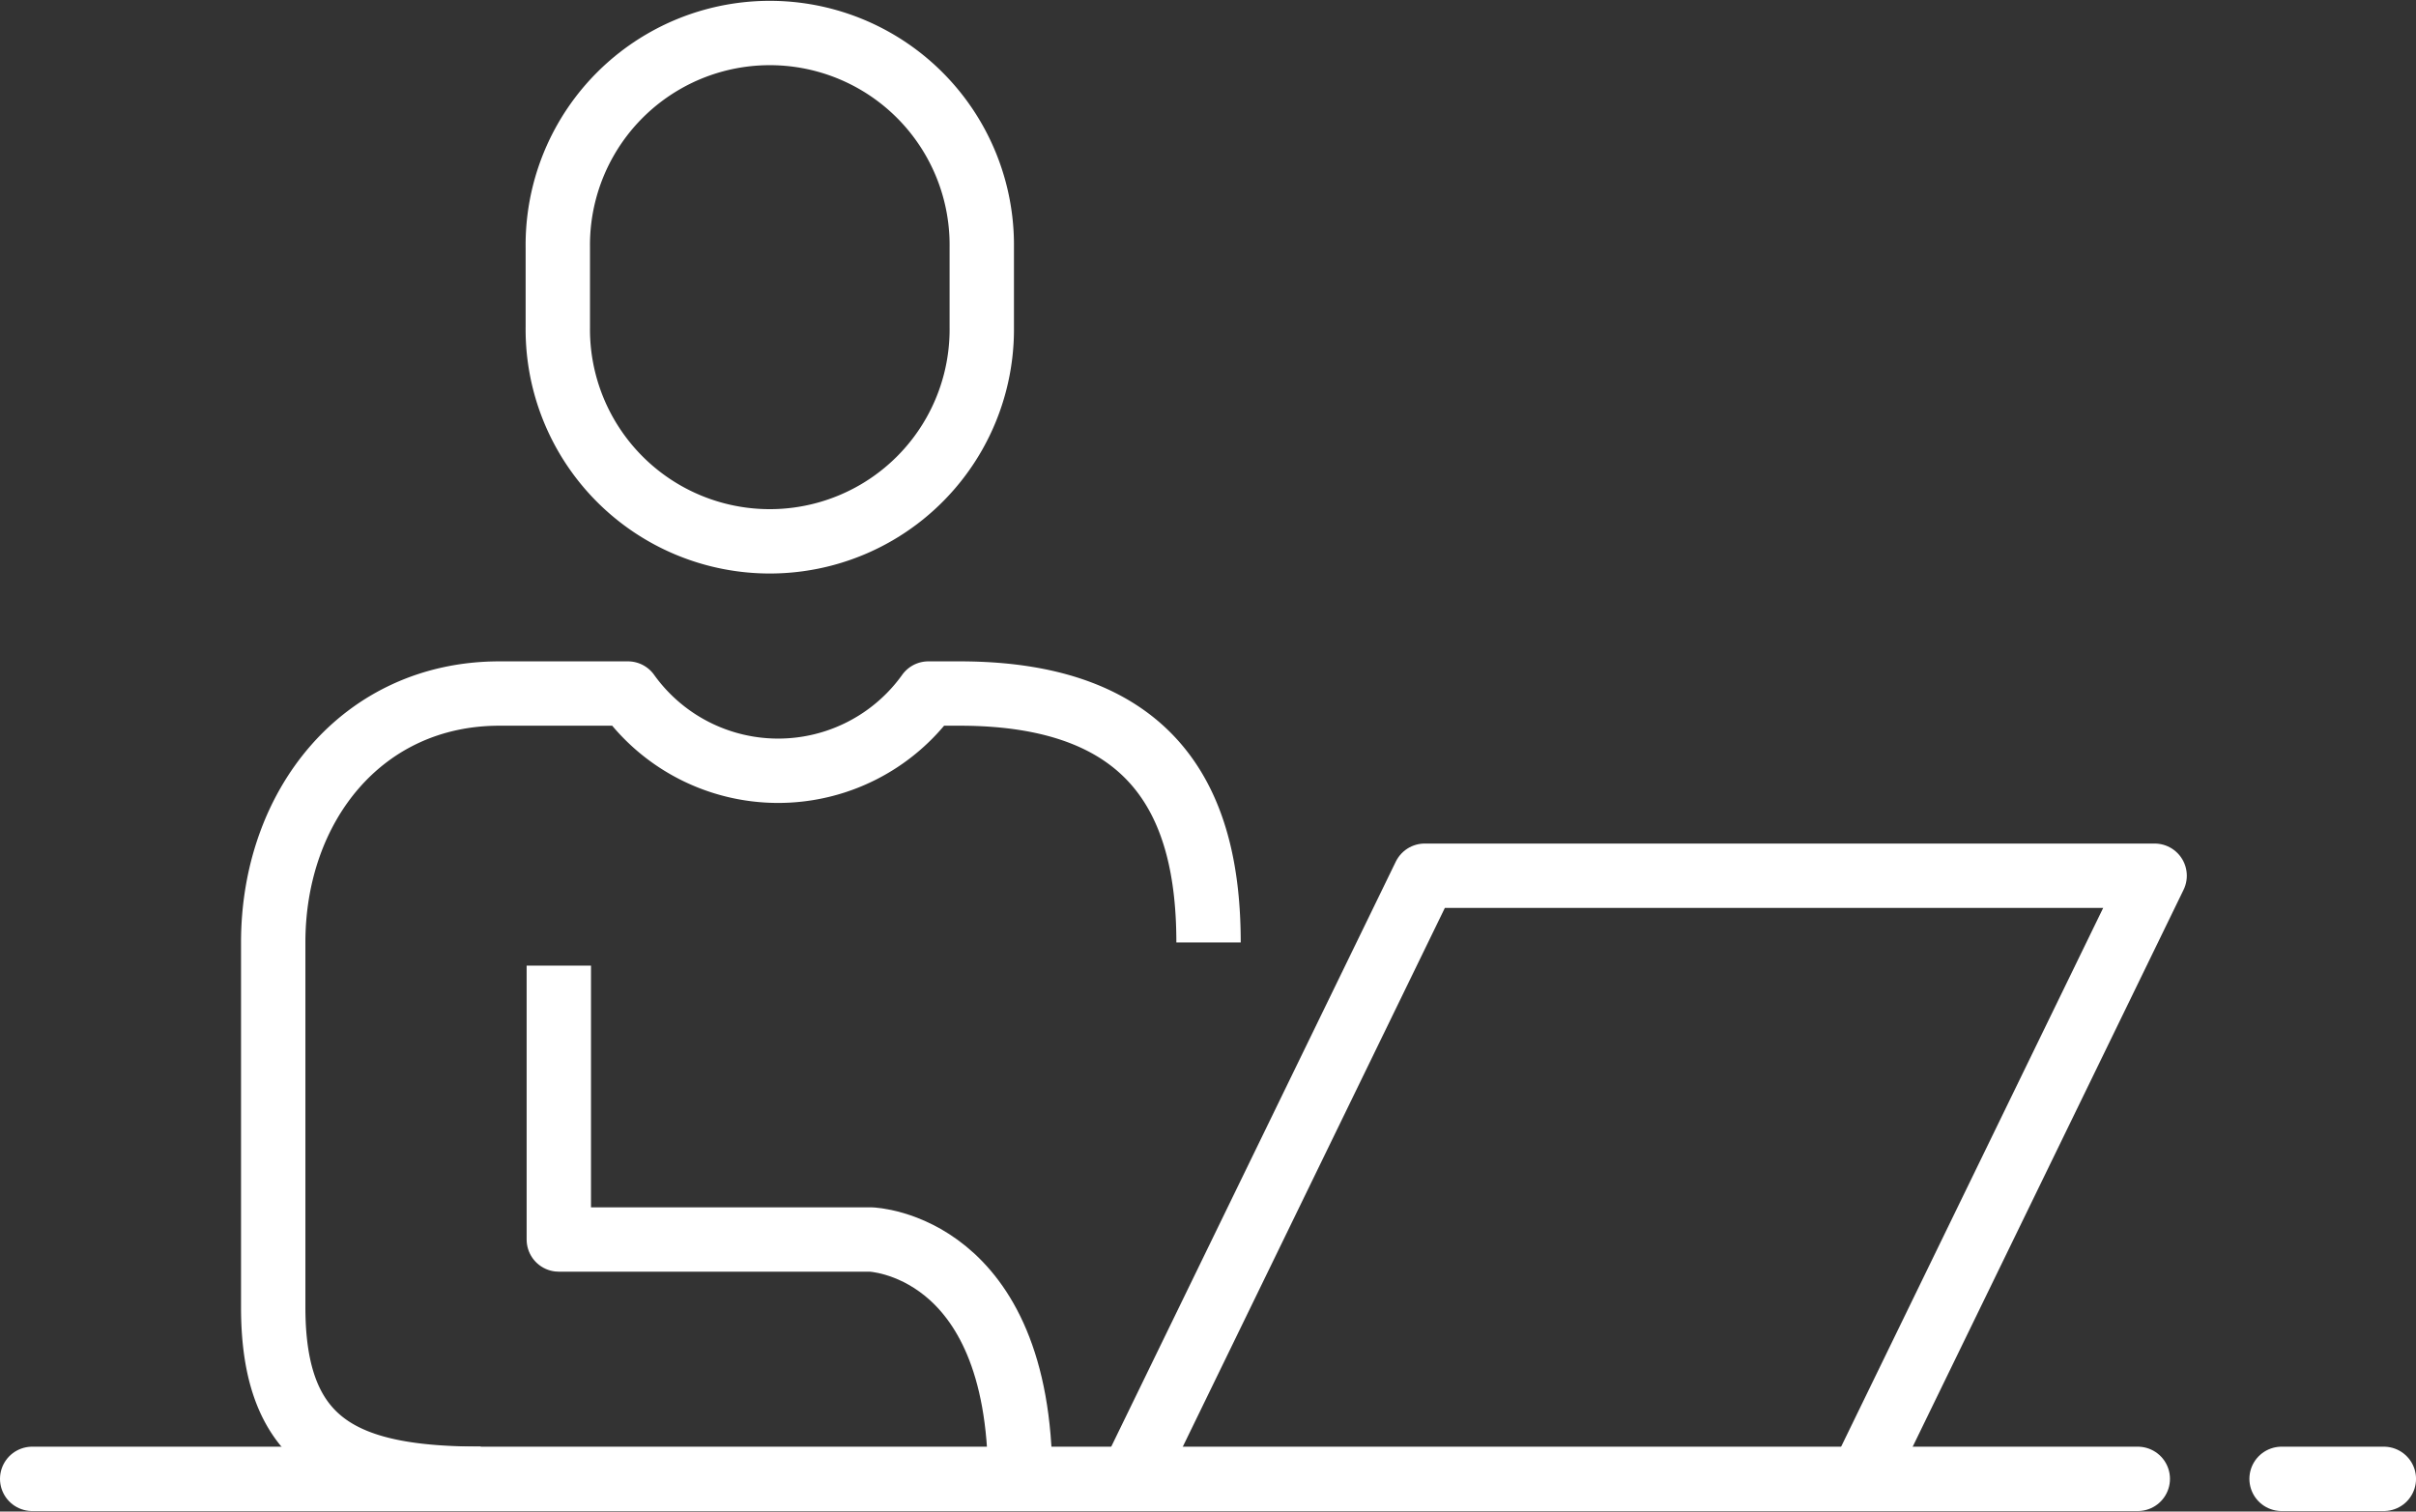 <svg xmlns="http://www.w3.org/2000/svg" width="93.84" height="58.727" viewBox="0 0 93.84 58.727">
  <rect x="0" y="0" width="93.84" height="58.727" fill="#333333" stroke="none"/>
  <g id="Group_2086" data-name="Group 2086" transform="translate(-176.804 -284.531)">
    <g id="Group_2085" data-name="Group 2085" transform="translate(178.054 285.781)">
      <path id="Path_94072" data-name="Path 94072" d="M235.563,331.095l11.2-23.033H218.413l-11.2,23.033" transform="translate(-164.325 -275.289)" fill="none" stroke="#fff" stroke-linecap="round" stroke-linejoin="round" stroke-width="2.5"/>
      <line id="Line_47" data-name="Line 47" x2="81.784" transform="translate(0 56.206)" fill="none" stroke="#fff" stroke-linecap="round" stroke-linejoin="round" stroke-width="2.5"/>
      <g id="Group_2084" data-name="Group 2084" transform="translate(9.363)">
        <path id="Path_94073" data-name="Path 94073" d="M208.4,297.238a8.234,8.234,0,1,1-16.467,0v-3.1a8.234,8.234,0,1,1,16.467,0Z" transform="translate(-180.88 -285.781)" fill="none" stroke="#fff" stroke-miterlimit="10" stroke-width="2.5"/>
        <path id="Path_94074" data-name="Path 94074" d="M209.881,330.378c0-9.124-5.8-9.3-5.8-9.3H191.961v-10.64" transform="translate(-180.869 -274.171)" fill="none" stroke="#fff" stroke-linejoin="round" stroke-width="2.5"/>
        <path id="Path_94075" data-name="Path 94075" d="M220.748,312.92c0-5.317-2-9.67-9.67-9.67h-1.212a7.174,7.174,0,0,1-11.67,0h-4.988c-5.317,0-8.789,4.352-8.789,9.67V327.1c0,5.319,2.742,6.657,8.059,6.657" transform="translate(-184.42 -277.555)" fill="none" stroke="#fff" stroke-linejoin="round" stroke-width="2.5"/>
      </g>
    </g>
    <line id="Line_48" data-name="Line 48" x2="3.972" transform="translate(265.423 341.987)" fill="none" stroke="#fff" stroke-linecap="round" stroke-linejoin="round" stroke-width="2.5"/>
  </g>
</svg>
